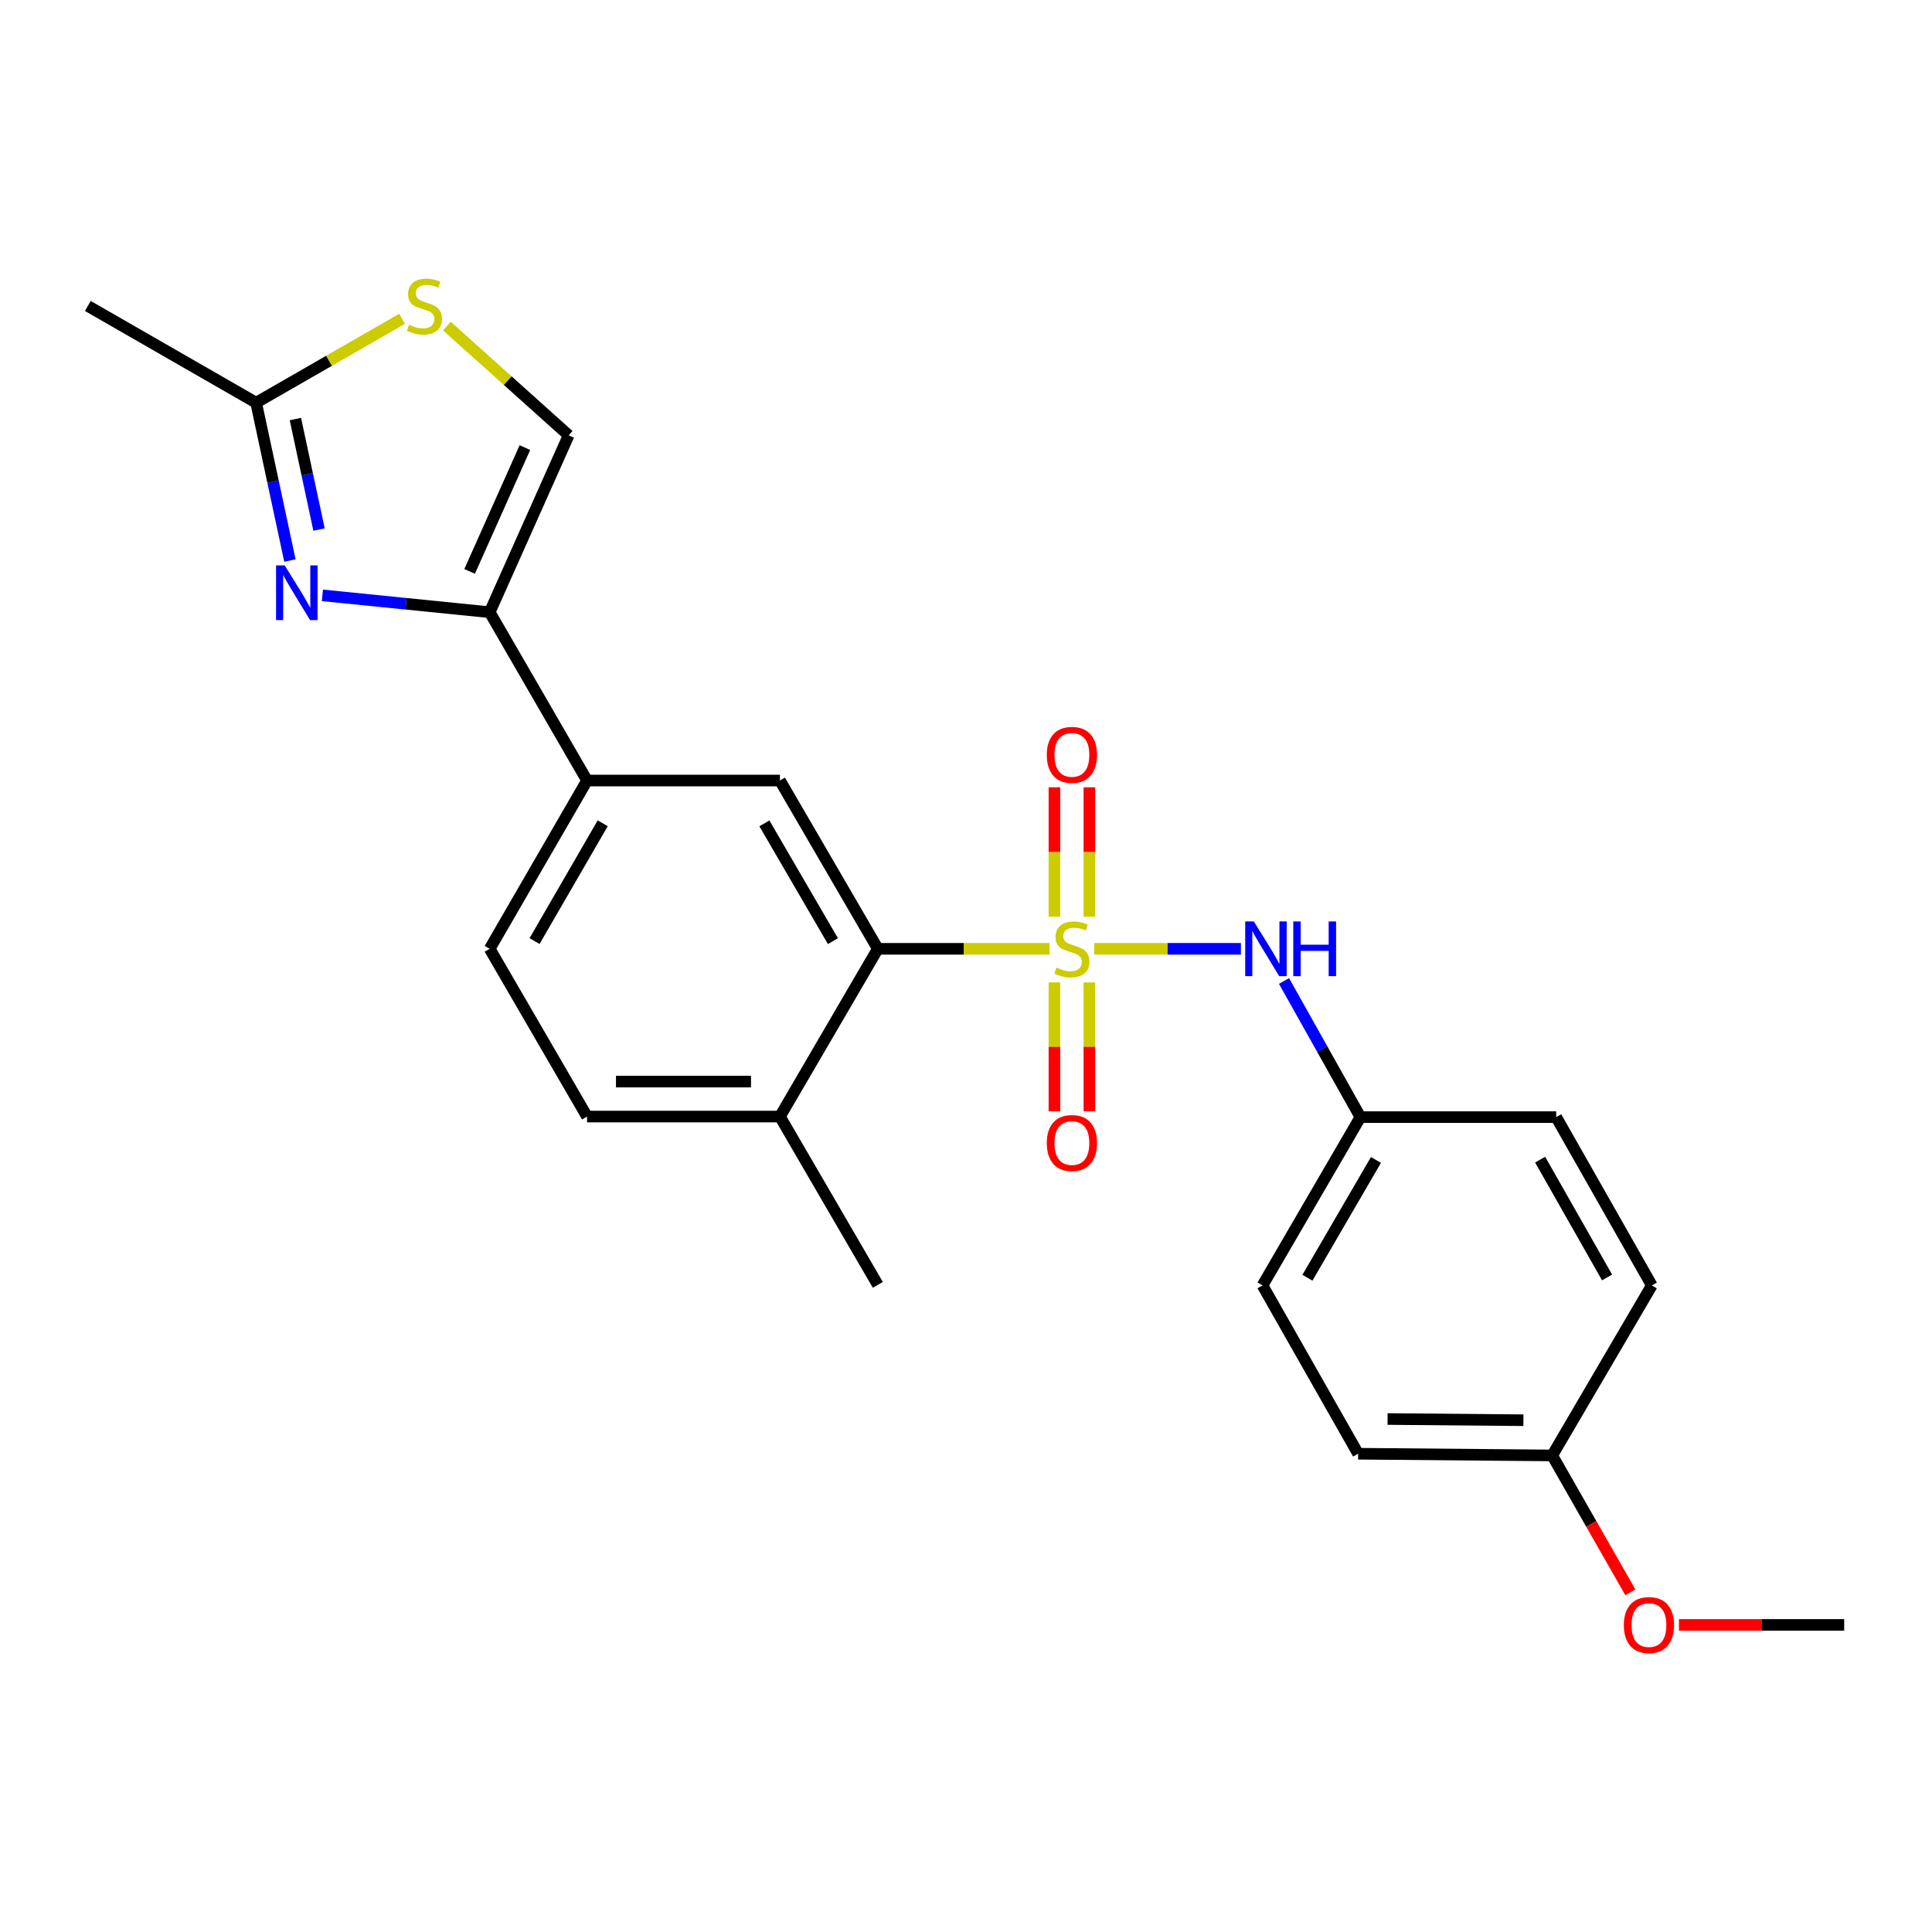 <?xml version='1.0' encoding='iso-8859-1'?>
<svg version='1.1' baseProfile='full'
              xmlns='http://www.w3.org/2000/svg'
                      xmlns:rdkit='http://www.rdkit.org/xml'
                      xmlns:xlink='http://www.w3.org/1999/xlink'
                  xml:space='preserve'
width='1000px' height='1000px' viewBox='0 0 1000 1000'>
<!-- END OF HEADER -->
<rect style='opacity:1.0;fill:#FFFFFF;stroke:none' width='1000' height='1000' x='0' y='0'> </rect>
<path class='bond-1' d='M 543.224,491.103 L 498.794,491.103' style='fill:none;fill-rule:evenodd;stroke:#CCCC00;stroke-width:6px;stroke-linecap:butt;stroke-linejoin:miter;stroke-opacity:1' />
<path class='bond-1' d='M 498.794,491.103 L 454.364,491.103' style='fill:none;fill-rule:evenodd;stroke:#000000;stroke-width:6px;stroke-linecap:butt;stroke-linejoin:miter;stroke-opacity:1' />
<path class='bond-3' d='M 566.406,491.103 L 604.35,491.103' style='fill:none;fill-rule:evenodd;stroke:#CCCC00;stroke-width:6px;stroke-linecap:butt;stroke-linejoin:miter;stroke-opacity:1' />
<path class='bond-3' d='M 604.35,491.103 L 642.294,491.103' style='fill:none;fill-rule:evenodd;stroke:#0000FF;stroke-width:6px;stroke-linecap:butt;stroke-linejoin:miter;stroke-opacity:1' />
<path class='bond-9' d='M 563.864,474.471 L 563.864,440.985' style='fill:none;fill-rule:evenodd;stroke:#CCCC00;stroke-width:6px;stroke-linecap:butt;stroke-linejoin:miter;stroke-opacity:1' />
<path class='bond-9' d='M 563.864,440.985 L 563.864,407.498' style='fill:none;fill-rule:evenodd;stroke:#FF0000;stroke-width:6px;stroke-linecap:butt;stroke-linejoin:miter;stroke-opacity:1' />
<path class='bond-9' d='M 545.766,474.471 L 545.766,440.985' style='fill:none;fill-rule:evenodd;stroke:#CCCC00;stroke-width:6px;stroke-linecap:butt;stroke-linejoin:miter;stroke-opacity:1' />
<path class='bond-9' d='M 545.766,440.985 L 545.766,407.498' style='fill:none;fill-rule:evenodd;stroke:#FF0000;stroke-width:6px;stroke-linecap:butt;stroke-linejoin:miter;stroke-opacity:1' />
<path class='bond-10' d='M 545.766,508.494 L 545.766,541.825' style='fill:none;fill-rule:evenodd;stroke:#CCCC00;stroke-width:6px;stroke-linecap:butt;stroke-linejoin:miter;stroke-opacity:1' />
<path class='bond-10' d='M 545.766,541.825 L 545.766,575.157' style='fill:none;fill-rule:evenodd;stroke:#FF0000;stroke-width:6px;stroke-linecap:butt;stroke-linejoin:miter;stroke-opacity:1' />
<path class='bond-10' d='M 563.864,508.494 L 563.864,541.825' style='fill:none;fill-rule:evenodd;stroke:#CCCC00;stroke-width:6px;stroke-linecap:butt;stroke-linejoin:miter;stroke-opacity:1' />
<path class='bond-10' d='M 563.864,541.825 L 563.864,575.157' style='fill:none;fill-rule:evenodd;stroke:#FF0000;stroke-width:6px;stroke-linecap:butt;stroke-linejoin:miter;stroke-opacity:1' />
<path class='bond-0' d='M 166.875,308.148 L 210.169,312.517' style='fill:none;fill-rule:evenodd;stroke:#0000FF;stroke-width:6px;stroke-linecap:butt;stroke-linejoin:miter;stroke-opacity:1' />
<path class='bond-0' d='M 210.169,312.517 L 253.464,316.885' style='fill:none;fill-rule:evenodd;stroke:#000000;stroke-width:6px;stroke-linecap:butt;stroke-linejoin:miter;stroke-opacity:1' />
<path class='bond-5' d='M 150.058,290.136 L 141.316,249.284' style='fill:none;fill-rule:evenodd;stroke:#0000FF;stroke-width:6px;stroke-linecap:butt;stroke-linejoin:miter;stroke-opacity:1' />
<path class='bond-5' d='M 141.316,249.284 L 132.573,208.432' style='fill:none;fill-rule:evenodd;stroke:#000000;stroke-width:6px;stroke-linecap:butt;stroke-linejoin:miter;stroke-opacity:1' />
<path class='bond-5' d='M 165.132,274.093 L 159.012,245.497' style='fill:none;fill-rule:evenodd;stroke:#0000FF;stroke-width:6px;stroke-linecap:butt;stroke-linejoin:miter;stroke-opacity:1' />
<path class='bond-5' d='M 159.012,245.497 L 152.893,216.901' style='fill:none;fill-rule:evenodd;stroke:#000000;stroke-width:6px;stroke-linecap:butt;stroke-linejoin:miter;stroke-opacity:1' />
<path class='bond-4' d='M 454.364,491.103 L 403.692,404.004' style='fill:none;fill-rule:evenodd;stroke:#000000;stroke-width:6px;stroke-linecap:butt;stroke-linejoin:miter;stroke-opacity:1' />
<path class='bond-4' d='M 431.121,487.139 L 395.65,426.17' style='fill:none;fill-rule:evenodd;stroke:#000000;stroke-width:6px;stroke-linecap:butt;stroke-linejoin:miter;stroke-opacity:1' />
<path class='bond-11' d='M 454.364,491.103 L 403.692,577.93' style='fill:none;fill-rule:evenodd;stroke:#000000;stroke-width:6px;stroke-linecap:butt;stroke-linejoin:miter;stroke-opacity:1' />
<path class='bond-2' d='M 253.464,316.885 L 303.855,404.004' style='fill:none;fill-rule:evenodd;stroke:#000000;stroke-width:6px;stroke-linecap:butt;stroke-linejoin:miter;stroke-opacity:1' />
<path class='bond-7' d='M 253.464,316.885 L 294.344,225.323' style='fill:none;fill-rule:evenodd;stroke:#000000;stroke-width:6px;stroke-linecap:butt;stroke-linejoin:miter;stroke-opacity:1' />
<path class='bond-7' d='M 243.07,295.773 L 271.686,231.679' style='fill:none;fill-rule:evenodd;stroke:#000000;stroke-width:6px;stroke-linecap:butt;stroke-linejoin:miter;stroke-opacity:1' />
<path class='bond-14' d='M 664.604,507.76 L 684.376,542.991' style='fill:none;fill-rule:evenodd;stroke:#0000FF;stroke-width:6px;stroke-linecap:butt;stroke-linejoin:miter;stroke-opacity:1' />
<path class='bond-14' d='M 684.376,542.991 L 704.148,578.221' style='fill:none;fill-rule:evenodd;stroke:#000000;stroke-width:6px;stroke-linecap:butt;stroke-linejoin:miter;stroke-opacity:1' />
<path class='bond-8' d='M 403.692,404.004 L 303.855,404.004' style='fill:none;fill-rule:evenodd;stroke:#000000;stroke-width:6px;stroke-linecap:butt;stroke-linejoin:miter;stroke-opacity:1' />
<path class='bond-21' d='M 132.573,208.432 L 45.455,158.363' style='fill:none;fill-rule:evenodd;stroke:#000000;stroke-width:6px;stroke-linecap:butt;stroke-linejoin:miter;stroke-opacity:1' />
<path class='bond-26' d='M 132.573,208.432 L 170.337,186.728' style='fill:none;fill-rule:evenodd;stroke:#000000;stroke-width:6px;stroke-linecap:butt;stroke-linejoin:miter;stroke-opacity:1' />
<path class='bond-26' d='M 170.337,186.728 L 208.1,165.025' style='fill:none;fill-rule:evenodd;stroke:#CCCC00;stroke-width:6px;stroke-linecap:butt;stroke-linejoin:miter;stroke-opacity:1' />
<path class='bond-6' d='M 231.279,168.756 L 262.811,197.039' style='fill:none;fill-rule:evenodd;stroke:#CCCC00;stroke-width:6px;stroke-linecap:butt;stroke-linejoin:miter;stroke-opacity:1' />
<path class='bond-6' d='M 262.811,197.039 L 294.344,225.323' style='fill:none;fill-rule:evenodd;stroke:#000000;stroke-width:6px;stroke-linecap:butt;stroke-linejoin:miter;stroke-opacity:1' />
<path class='bond-25' d='M 303.855,404.004 L 253.464,491.103' style='fill:none;fill-rule:evenodd;stroke:#000000;stroke-width:6px;stroke-linecap:butt;stroke-linejoin:miter;stroke-opacity:1' />
<path class='bond-25' d='M 311.961,426.132 L 276.687,487.101' style='fill:none;fill-rule:evenodd;stroke:#000000;stroke-width:6px;stroke-linecap:butt;stroke-linejoin:miter;stroke-opacity:1' />
<path class='bond-13' d='M 403.692,577.93 L 303.855,577.93' style='fill:none;fill-rule:evenodd;stroke:#000000;stroke-width:6px;stroke-linecap:butt;stroke-linejoin:miter;stroke-opacity:1' />
<path class='bond-13' d='M 388.716,559.833 L 318.83,559.833' style='fill:none;fill-rule:evenodd;stroke:#000000;stroke-width:6px;stroke-linecap:butt;stroke-linejoin:miter;stroke-opacity:1' />
<path class='bond-22' d='M 403.692,577.93 L 454.364,665.049' style='fill:none;fill-rule:evenodd;stroke:#000000;stroke-width:6px;stroke-linecap:butt;stroke-linejoin:miter;stroke-opacity:1' />
<path class='bond-12' d='M 253.464,491.103 L 303.855,577.93' style='fill:none;fill-rule:evenodd;stroke:#000000;stroke-width:6px;stroke-linecap:butt;stroke-linejoin:miter;stroke-opacity:1' />
<path class='bond-16' d='M 704.148,578.221 L 805.484,578.221' style='fill:none;fill-rule:evenodd;stroke:#000000;stroke-width:6px;stroke-linecap:butt;stroke-linejoin:miter;stroke-opacity:1' />
<path class='bond-17' d='M 704.148,578.221 L 653.476,665.33' style='fill:none;fill-rule:evenodd;stroke:#000000;stroke-width:6px;stroke-linecap:butt;stroke-linejoin:miter;stroke-opacity:1' />
<path class='bond-17' d='M 712.191,600.388 L 676.72,661.364' style='fill:none;fill-rule:evenodd;stroke:#000000;stroke-width:6px;stroke-linecap:butt;stroke-linejoin:miter;stroke-opacity:1' />
<path class='bond-15' d='M 803.422,753.334 L 702.972,752.449' style='fill:none;fill-rule:evenodd;stroke:#000000;stroke-width:6px;stroke-linecap:butt;stroke-linejoin:miter;stroke-opacity:1' />
<path class='bond-15' d='M 788.514,735.104 L 718.199,734.485' style='fill:none;fill-rule:evenodd;stroke:#000000;stroke-width:6px;stroke-linecap:butt;stroke-linejoin:miter;stroke-opacity:1' />
<path class='bond-20' d='M 803.422,753.334 L 823.65,788.772' style='fill:none;fill-rule:evenodd;stroke:#000000;stroke-width:6px;stroke-linecap:butt;stroke-linejoin:miter;stroke-opacity:1' />
<path class='bond-20' d='M 823.65,788.772 L 843.877,824.21' style='fill:none;fill-rule:evenodd;stroke:#FF0000;stroke-width:6px;stroke-linecap:butt;stroke-linejoin:miter;stroke-opacity:1' />
<path class='bond-24' d='M 803.422,753.334 L 854.98,665.33' style='fill:none;fill-rule:evenodd;stroke:#000000;stroke-width:6px;stroke-linecap:butt;stroke-linejoin:miter;stroke-opacity:1' />
<path class='bond-19' d='M 805.484,578.221 L 854.98,665.33' style='fill:none;fill-rule:evenodd;stroke:#000000;stroke-width:6px;stroke-linecap:butt;stroke-linejoin:miter;stroke-opacity:1' />
<path class='bond-19' d='M 797.173,600.228 L 831.821,661.204' style='fill:none;fill-rule:evenodd;stroke:#000000;stroke-width:6px;stroke-linecap:butt;stroke-linejoin:miter;stroke-opacity:1' />
<path class='bond-18' d='M 653.476,665.33 L 702.972,752.449' style='fill:none;fill-rule:evenodd;stroke:#000000;stroke-width:6px;stroke-linecap:butt;stroke-linejoin:miter;stroke-opacity:1' />
<path class='bond-23' d='M 869.018,841.056 L 911.782,841.056' style='fill:none;fill-rule:evenodd;stroke:#FF0000;stroke-width:6px;stroke-linecap:butt;stroke-linejoin:miter;stroke-opacity:1' />
<path class='bond-23' d='M 911.782,841.056 L 954.545,841.056' style='fill:none;fill-rule:evenodd;stroke:#000000;stroke-width:6px;stroke-linecap:butt;stroke-linejoin:miter;stroke-opacity:1' />
<path  class='atom-0' d='M 546.815 500.823
Q 547.135 500.943, 548.455 501.503
Q 549.775 502.063, 551.215 502.423
Q 552.695 502.743, 554.135 502.743
Q 556.815 502.743, 558.375 501.463
Q 559.935 500.143, 559.935 497.863
Q 559.935 496.303, 559.135 495.343
Q 558.375 494.383, 557.175 493.863
Q 555.975 493.343, 553.975 492.743
Q 551.455 491.983, 549.935 491.263
Q 548.455 490.543, 547.375 489.023
Q 546.335 487.503, 546.335 484.943
Q 546.335 481.383, 548.735 479.183
Q 551.175 476.983, 555.975 476.983
Q 559.255 476.983, 562.975 478.543
L 562.055 481.623
Q 558.655 480.223, 556.095 480.223
Q 553.335 480.223, 551.815 481.383
Q 550.295 482.503, 550.335 484.463
Q 550.335 485.983, 551.095 486.903
Q 551.895 487.823, 553.015 488.343
Q 554.175 488.863, 556.095 489.463
Q 558.655 490.263, 560.175 491.063
Q 561.695 491.863, 562.775 493.503
Q 563.895 495.103, 563.895 497.863
Q 563.895 501.783, 561.255 503.903
Q 558.655 505.983, 554.295 505.983
Q 551.775 505.983, 549.855 505.423
Q 547.975 504.903, 545.735 503.983
L 546.815 500.823
' fill='#CCCC00'/>
<path  class='atom-1' d='M 147.367 292.651
L 156.647 307.651
Q 157.567 309.131, 159.047 311.811
Q 160.527 314.491, 160.607 314.651
L 160.607 292.651
L 164.367 292.651
L 164.367 320.971
L 160.487 320.971
L 150.527 304.571
Q 149.367 302.651, 148.127 300.451
Q 146.927 298.251, 146.567 297.571
L 146.567 320.971
L 142.887 320.971
L 142.887 292.651
L 147.367 292.651
' fill='#0000FF'/>
<path  class='atom-4' d='M 648.995 476.943
L 658.275 491.943
Q 659.195 493.423, 660.675 496.103
Q 662.155 498.783, 662.235 498.943
L 662.235 476.943
L 665.995 476.943
L 665.995 505.263
L 662.115 505.263
L 652.155 488.863
Q 650.995 486.943, 649.755 484.743
Q 648.555 482.543, 648.195 481.863
L 648.195 505.263
L 644.515 505.263
L 644.515 476.943
L 648.995 476.943
' fill='#0000FF'/>
<path  class='atom-4' d='M 669.395 476.943
L 673.235 476.943
L 673.235 488.983
L 687.715 488.983
L 687.715 476.943
L 691.555 476.943
L 691.555 505.263
L 687.715 505.263
L 687.715 492.183
L 673.235 492.183
L 673.235 505.263
L 669.395 505.263
L 669.395 476.943
' fill='#0000FF'/>
<path  class='atom-7' d='M 211.692 168.083
Q 212.012 168.203, 213.332 168.763
Q 214.652 169.323, 216.092 169.683
Q 217.572 170.003, 219.012 170.003
Q 221.692 170.003, 223.252 168.723
Q 224.812 167.403, 224.812 165.123
Q 224.812 163.563, 224.012 162.603
Q 223.252 161.643, 222.052 161.123
Q 220.852 160.603, 218.852 160.003
Q 216.332 159.243, 214.812 158.523
Q 213.332 157.803, 212.252 156.283
Q 211.212 154.763, 211.212 152.203
Q 211.212 148.643, 213.612 146.443
Q 216.052 144.243, 220.852 144.243
Q 224.132 144.243, 227.852 145.803
L 226.932 148.883
Q 223.532 147.483, 220.972 147.483
Q 218.212 147.483, 216.692 148.643
Q 215.172 149.763, 215.212 151.723
Q 215.212 153.243, 215.972 154.163
Q 216.772 155.083, 217.892 155.603
Q 219.052 156.123, 220.972 156.723
Q 223.532 157.523, 225.052 158.323
Q 226.572 159.123, 227.652 160.763
Q 228.772 162.363, 228.772 165.123
Q 228.772 169.043, 226.132 171.163
Q 223.532 173.243, 219.172 173.243
Q 216.652 173.243, 214.732 172.683
Q 212.852 172.163, 210.612 171.243
L 211.692 168.083
' fill='#CCCC00'/>
<path  class='atom-10' d='M 541.815 390.722
Q 541.815 383.922, 545.175 380.122
Q 548.535 376.322, 554.815 376.322
Q 561.095 376.322, 564.455 380.122
Q 567.815 383.922, 567.815 390.722
Q 567.815 397.602, 564.415 401.522
Q 561.015 405.402, 554.815 405.402
Q 548.575 405.402, 545.175 401.522
Q 541.815 397.642, 541.815 390.722
M 554.815 402.202
Q 559.135 402.202, 561.455 399.322
Q 563.815 396.402, 563.815 390.722
Q 563.815 385.162, 561.455 382.362
Q 559.135 379.522, 554.815 379.522
Q 550.495 379.522, 548.135 382.322
Q 545.815 385.122, 545.815 390.722
Q 545.815 396.442, 548.135 399.322
Q 550.495 402.202, 554.815 402.202
' fill='#FF0000'/>
<path  class='atom-11' d='M 541.815 591.633
Q 541.815 584.833, 545.175 581.033
Q 548.535 577.233, 554.815 577.233
Q 561.095 577.233, 564.455 581.033
Q 567.815 584.833, 567.815 591.633
Q 567.815 598.513, 564.415 602.433
Q 561.015 606.313, 554.815 606.313
Q 548.575 606.313, 545.175 602.433
Q 541.815 598.553, 541.815 591.633
M 554.815 603.113
Q 559.135 603.113, 561.455 600.233
Q 563.815 597.313, 563.815 591.633
Q 563.815 586.073, 561.455 583.273
Q 559.135 580.433, 554.815 580.433
Q 550.495 580.433, 548.135 583.233
Q 545.815 586.033, 545.815 591.633
Q 545.815 597.353, 548.135 600.233
Q 550.495 603.113, 554.815 603.113
' fill='#FF0000'/>
<path  class='atom-21' d='M 840.492 841.136
Q 840.492 834.336, 843.852 830.536
Q 847.212 826.736, 853.492 826.736
Q 859.772 826.736, 863.132 830.536
Q 866.492 834.336, 866.492 841.136
Q 866.492 848.016, 863.092 851.936
Q 859.692 855.816, 853.492 855.816
Q 847.252 855.816, 843.852 851.936
Q 840.492 848.056, 840.492 841.136
M 853.492 852.616
Q 857.812 852.616, 860.132 849.736
Q 862.492 846.816, 862.492 841.136
Q 862.492 835.576, 860.132 832.776
Q 857.812 829.936, 853.492 829.936
Q 849.172 829.936, 846.812 832.736
Q 844.492 835.536, 844.492 841.136
Q 844.492 846.856, 846.812 849.736
Q 849.172 852.616, 853.492 852.616
' fill='#FF0000'/>
</svg>
